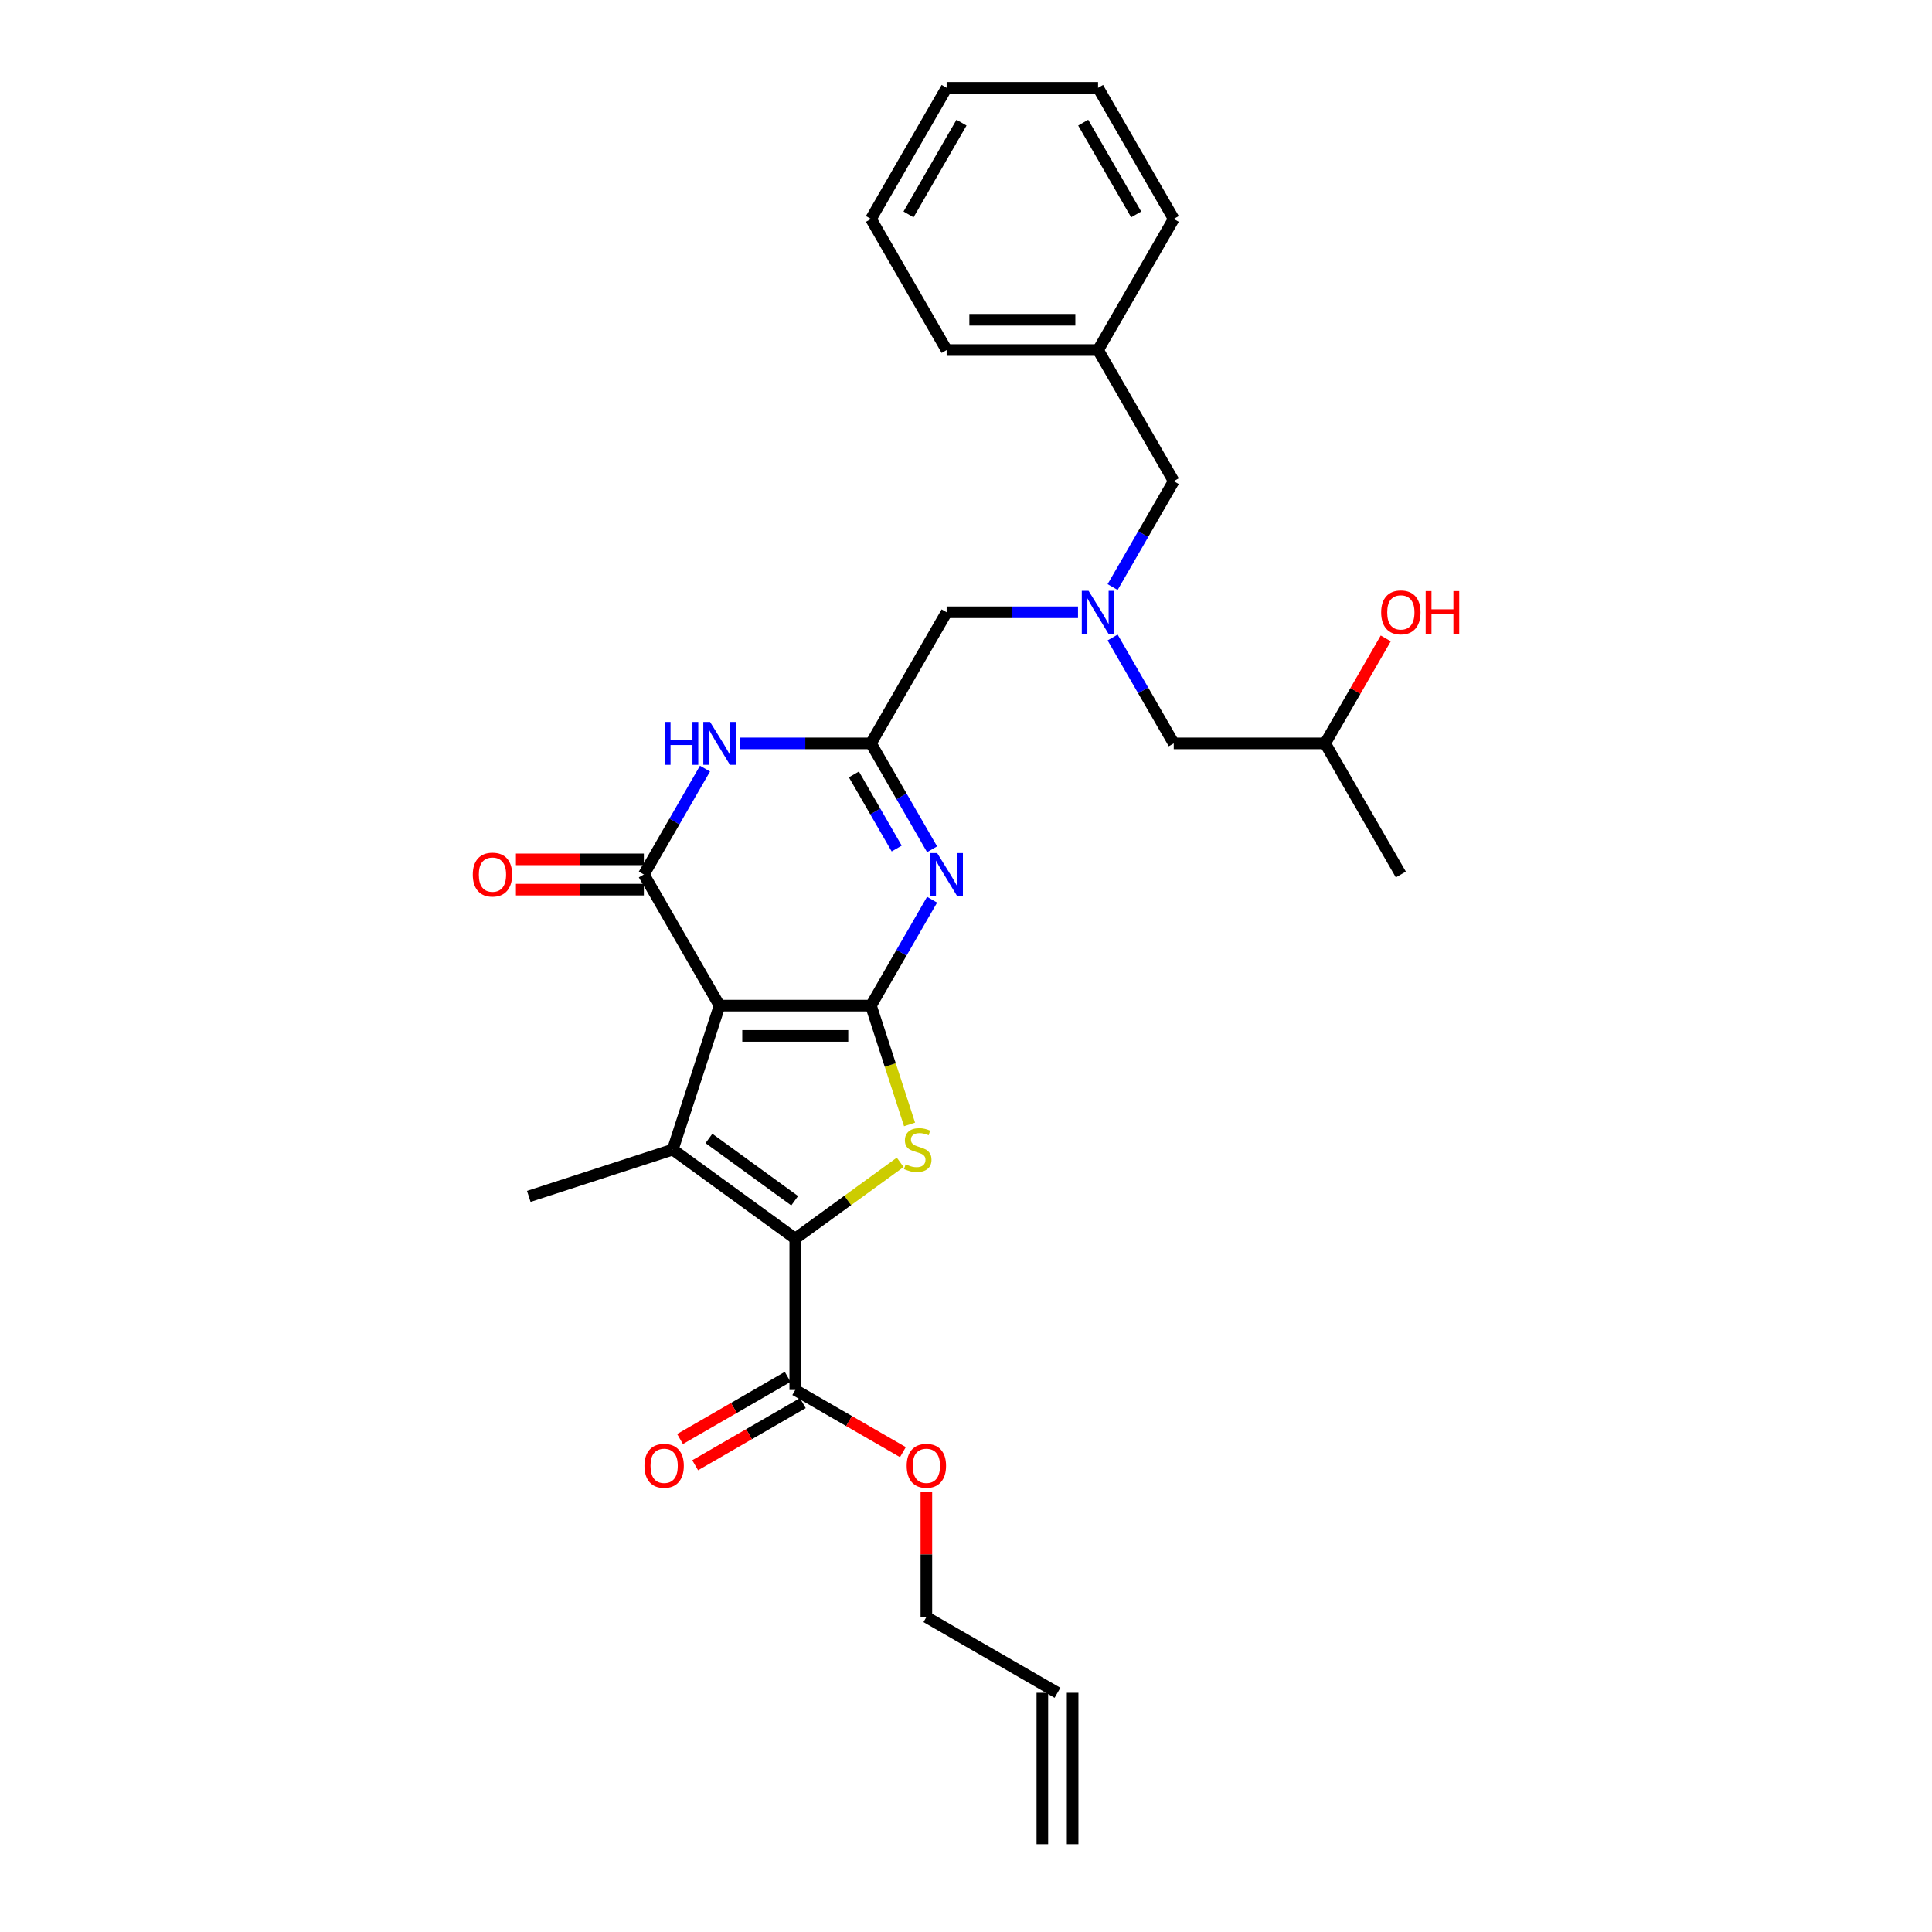 <?xml version='1.0' encoding='iso-8859-1'?>
<svg version='1.1' baseProfile='full'
              xmlns='http://www.w3.org/2000/svg'
                      xmlns:rdkit='http://www.rdkit.org/xml'
                      xmlns:xlink='http://www.w3.org/1999/xlink'
                  xml:space='preserve'
width='1000px' height='1000px' viewBox='0 0 1000 1000'>
<!-- END OF HEADER -->
<rect style='opacity:1.0;fill:#FFFFFF;stroke:none' width='1000' height='1000' x='0' y='0'> </rect>
<path class='bond-0' d='M 575.886,329.967 L 591.708,357.372' style='fill:none;fill-rule:evenodd;stroke:#0000FF;stroke-width:6px;stroke-linecap:butt;stroke-linejoin:miter;stroke-opacity:1' />
<path class='bond-0' d='M 591.708,357.372 L 607.53,384.776' style='fill:none;fill-rule:evenodd;stroke:#000000;stroke-width:6px;stroke-linecap:butt;stroke-linejoin:miter;stroke-opacity:1' />
<path class='bond-1' d='M 575.886,303.857 L 591.708,276.452' style='fill:none;fill-rule:evenodd;stroke:#0000FF;stroke-width:6px;stroke-linecap:butt;stroke-linejoin:miter;stroke-opacity:1' />
<path class='bond-1' d='M 591.708,276.452 L 607.53,249.048' style='fill:none;fill-rule:evenodd;stroke:#000000;stroke-width:6px;stroke-linecap:butt;stroke-linejoin:miter;stroke-opacity:1' />
<path class='bond-2' d='M 557.973,316.912 L 523.979,316.912' style='fill:none;fill-rule:evenodd;stroke:#0000FF;stroke-width:6px;stroke-linecap:butt;stroke-linejoin:miter;stroke-opacity:1' />
<path class='bond-2' d='M 523.979,316.912 L 489.985,316.912' style='fill:none;fill-rule:evenodd;stroke:#000000;stroke-width:6px;stroke-linecap:butt;stroke-linejoin:miter;stroke-opacity:1' />
<path class='bond-3' d='M 607.53,384.776 L 685.893,384.776' style='fill:none;fill-rule:evenodd;stroke:#000000;stroke-width:6px;stroke-linecap:butt;stroke-linejoin:miter;stroke-opacity:1' />
<path class='bond-4' d='M 685.893,384.776 L 701.579,357.607' style='fill:none;fill-rule:evenodd;stroke:#000000;stroke-width:6px;stroke-linecap:butt;stroke-linejoin:miter;stroke-opacity:1' />
<path class='bond-4' d='M 701.579,357.607 L 717.265,330.437' style='fill:none;fill-rule:evenodd;stroke:#FF0000;stroke-width:6px;stroke-linecap:butt;stroke-linejoin:miter;stroke-opacity:1' />
<path class='bond-5' d='M 685.893,384.776 L 725.074,452.641' style='fill:none;fill-rule:evenodd;stroke:#000000;stroke-width:6px;stroke-linecap:butt;stroke-linejoin:miter;stroke-opacity:1' />
<path class='bond-6' d='M 607.53,249.048 L 568.348,181.183' style='fill:none;fill-rule:evenodd;stroke:#000000;stroke-width:6px;stroke-linecap:butt;stroke-linejoin:miter;stroke-opacity:1' />
<path class='bond-7' d='M 568.348,181.183 L 489.985,181.183' style='fill:none;fill-rule:evenodd;stroke:#000000;stroke-width:6px;stroke-linecap:butt;stroke-linejoin:miter;stroke-opacity:1' />
<path class='bond-7' d='M 556.594,165.511 L 501.74,165.511' style='fill:none;fill-rule:evenodd;stroke:#000000;stroke-width:6px;stroke-linecap:butt;stroke-linejoin:miter;stroke-opacity:1' />
<path class='bond-8' d='M 568.348,181.183 L 607.53,113.319' style='fill:none;fill-rule:evenodd;stroke:#000000;stroke-width:6px;stroke-linecap:butt;stroke-linejoin:miter;stroke-opacity:1' />
<path class='bond-9' d='M 470.787,582.009 L 460.796,551.257' style='fill:none;fill-rule:evenodd;stroke:#CCCC00;stroke-width:6px;stroke-linecap:butt;stroke-linejoin:miter;stroke-opacity:1' />
<path class='bond-9' d='M 460.796,551.257 L 450.804,520.505' style='fill:none;fill-rule:evenodd;stroke:#000000;stroke-width:6px;stroke-linecap:butt;stroke-linejoin:miter;stroke-opacity:1' />
<path class='bond-10' d='M 465.945,601.626 L 438.783,621.36' style='fill:none;fill-rule:evenodd;stroke:#CCCC00;stroke-width:6px;stroke-linecap:butt;stroke-linejoin:miter;stroke-opacity:1' />
<path class='bond-10' d='M 438.783,621.36 L 411.622,641.093' style='fill:none;fill-rule:evenodd;stroke:#000000;stroke-width:6px;stroke-linecap:butt;stroke-linejoin:miter;stroke-opacity:1' />
<path class='bond-11' d='M 348.225,595.033 L 273.698,619.248' style='fill:none;fill-rule:evenodd;stroke:#000000;stroke-width:6px;stroke-linecap:butt;stroke-linejoin:miter;stroke-opacity:1' />
<path class='bond-12' d='M 348.225,595.033 L 411.622,641.093' style='fill:none;fill-rule:evenodd;stroke:#000000;stroke-width:6px;stroke-linecap:butt;stroke-linejoin:miter;stroke-opacity:1' />
<path class='bond-12' d='M 366.947,589.262 L 411.325,621.505' style='fill:none;fill-rule:evenodd;stroke:#000000;stroke-width:6px;stroke-linecap:butt;stroke-linejoin:miter;stroke-opacity:1' />
<path class='bond-13' d='M 348.225,595.033 L 372.441,520.505' style='fill:none;fill-rule:evenodd;stroke:#000000;stroke-width:6px;stroke-linecap:butt;stroke-linejoin:miter;stroke-opacity:1' />
<path class='bond-14' d='M 411.622,641.093 L 411.622,719.456' style='fill:none;fill-rule:evenodd;stroke:#000000;stroke-width:6px;stroke-linecap:butt;stroke-linejoin:miter;stroke-opacity:1' />
<path class='bond-15' d='M 372.441,520.505 L 450.804,520.505' style='fill:none;fill-rule:evenodd;stroke:#000000;stroke-width:6px;stroke-linecap:butt;stroke-linejoin:miter;stroke-opacity:1' />
<path class='bond-15' d='M 384.195,536.178 L 439.049,536.178' style='fill:none;fill-rule:evenodd;stroke:#000000;stroke-width:6px;stroke-linecap:butt;stroke-linejoin:miter;stroke-opacity:1' />
<path class='bond-16' d='M 372.441,520.505 L 333.259,452.641' style='fill:none;fill-rule:evenodd;stroke:#000000;stroke-width:6px;stroke-linecap:butt;stroke-linejoin:miter;stroke-opacity:1' />
<path class='bond-17' d='M 450.804,520.505 L 466.626,493.101' style='fill:none;fill-rule:evenodd;stroke:#000000;stroke-width:6px;stroke-linecap:butt;stroke-linejoin:miter;stroke-opacity:1' />
<path class='bond-17' d='M 466.626,493.101 L 482.448,465.696' style='fill:none;fill-rule:evenodd;stroke:#0000FF;stroke-width:6px;stroke-linecap:butt;stroke-linejoin:miter;stroke-opacity:1' />
<path class='bond-18' d='M 482.448,439.585 L 466.626,412.181' style='fill:none;fill-rule:evenodd;stroke:#0000FF;stroke-width:6px;stroke-linecap:butt;stroke-linejoin:miter;stroke-opacity:1' />
<path class='bond-18' d='M 466.626,412.181 L 450.804,384.776' style='fill:none;fill-rule:evenodd;stroke:#000000;stroke-width:6px;stroke-linecap:butt;stroke-linejoin:miter;stroke-opacity:1' />
<path class='bond-18' d='M 464.128,439.2 L 453.053,420.017' style='fill:none;fill-rule:evenodd;stroke:#0000FF;stroke-width:6px;stroke-linecap:butt;stroke-linejoin:miter;stroke-opacity:1' />
<path class='bond-18' d='M 453.053,420.017 L 441.977,400.834' style='fill:none;fill-rule:evenodd;stroke:#000000;stroke-width:6px;stroke-linecap:butt;stroke-linejoin:miter;stroke-opacity:1' />
<path class='bond-19' d='M 450.804,384.776 L 416.81,384.776' style='fill:none;fill-rule:evenodd;stroke:#000000;stroke-width:6px;stroke-linecap:butt;stroke-linejoin:miter;stroke-opacity:1' />
<path class='bond-19' d='M 416.81,384.776 L 382.816,384.776' style='fill:none;fill-rule:evenodd;stroke:#0000FF;stroke-width:6px;stroke-linecap:butt;stroke-linejoin:miter;stroke-opacity:1' />
<path class='bond-20' d='M 450.804,384.776 L 489.985,316.912' style='fill:none;fill-rule:evenodd;stroke:#000000;stroke-width:6px;stroke-linecap:butt;stroke-linejoin:miter;stroke-opacity:1' />
<path class='bond-21' d='M 364.903,397.832 L 349.081,425.236' style='fill:none;fill-rule:evenodd;stroke:#0000FF;stroke-width:6px;stroke-linecap:butt;stroke-linejoin:miter;stroke-opacity:1' />
<path class='bond-21' d='M 349.081,425.236 L 333.259,452.641' style='fill:none;fill-rule:evenodd;stroke:#000000;stroke-width:6px;stroke-linecap:butt;stroke-linejoin:miter;stroke-opacity:1' />
<path class='bond-22' d='M 333.259,444.804 L 300.151,444.804' style='fill:none;fill-rule:evenodd;stroke:#000000;stroke-width:6px;stroke-linecap:butt;stroke-linejoin:miter;stroke-opacity:1' />
<path class='bond-22' d='M 300.151,444.804 L 267.042,444.804' style='fill:none;fill-rule:evenodd;stroke:#FF0000;stroke-width:6px;stroke-linecap:butt;stroke-linejoin:miter;stroke-opacity:1' />
<path class='bond-22' d='M 333.259,460.477 L 300.151,460.477' style='fill:none;fill-rule:evenodd;stroke:#000000;stroke-width:6px;stroke-linecap:butt;stroke-linejoin:miter;stroke-opacity:1' />
<path class='bond-22' d='M 300.151,460.477 L 267.042,460.477' style='fill:none;fill-rule:evenodd;stroke:#FF0000;stroke-width:6px;stroke-linecap:butt;stroke-linejoin:miter;stroke-opacity:1' />
<path class='bond-23' d='M 411.622,719.456 L 439.481,735.541' style='fill:none;fill-rule:evenodd;stroke:#000000;stroke-width:6px;stroke-linecap:butt;stroke-linejoin:miter;stroke-opacity:1' />
<path class='bond-23' d='M 439.481,735.541 L 467.34,751.625' style='fill:none;fill-rule:evenodd;stroke:#FF0000;stroke-width:6px;stroke-linecap:butt;stroke-linejoin:miter;stroke-opacity:1' />
<path class='bond-24' d='M 407.704,712.67 L 379.845,728.754' style='fill:none;fill-rule:evenodd;stroke:#000000;stroke-width:6px;stroke-linecap:butt;stroke-linejoin:miter;stroke-opacity:1' />
<path class='bond-24' d='M 379.845,728.754 L 351.986,744.839' style='fill:none;fill-rule:evenodd;stroke:#FF0000;stroke-width:6px;stroke-linecap:butt;stroke-linejoin:miter;stroke-opacity:1' />
<path class='bond-24' d='M 415.54,726.243 L 387.681,742.327' style='fill:none;fill-rule:evenodd;stroke:#000000;stroke-width:6px;stroke-linecap:butt;stroke-linejoin:miter;stroke-opacity:1' />
<path class='bond-24' d='M 387.681,742.327 L 359.822,758.412' style='fill:none;fill-rule:evenodd;stroke:#FF0000;stroke-width:6px;stroke-linecap:butt;stroke-linejoin:miter;stroke-opacity:1' />
<path class='bond-25' d='M 479.487,772.163 L 479.487,804.582' style='fill:none;fill-rule:evenodd;stroke:#FF0000;stroke-width:6px;stroke-linecap:butt;stroke-linejoin:miter;stroke-opacity:1' />
<path class='bond-25' d='M 479.487,804.582 L 479.487,837.001' style='fill:none;fill-rule:evenodd;stroke:#000000;stroke-width:6px;stroke-linecap:butt;stroke-linejoin:miter;stroke-opacity:1' />
<path class='bond-26' d='M 479.487,837.001 L 547.351,876.182' style='fill:none;fill-rule:evenodd;stroke:#000000;stroke-width:6px;stroke-linecap:butt;stroke-linejoin:miter;stroke-opacity:1' />
<path class='bond-27' d='M 539.515,876.182 L 539.515,954.545' style='fill:none;fill-rule:evenodd;stroke:#000000;stroke-width:6px;stroke-linecap:butt;stroke-linejoin:miter;stroke-opacity:1' />
<path class='bond-27' d='M 555.187,876.182 L 555.187,954.545' style='fill:none;fill-rule:evenodd;stroke:#000000;stroke-width:6px;stroke-linecap:butt;stroke-linejoin:miter;stroke-opacity:1' />
<path class='bond-28' d='M 489.985,181.183 L 450.804,113.319' style='fill:none;fill-rule:evenodd;stroke:#000000;stroke-width:6px;stroke-linecap:butt;stroke-linejoin:miter;stroke-opacity:1' />
<path class='bond-29' d='M 607.53,113.319 L 568.348,45.455' style='fill:none;fill-rule:evenodd;stroke:#000000;stroke-width:6px;stroke-linecap:butt;stroke-linejoin:miter;stroke-opacity:1' />
<path class='bond-29' d='M 588.08,110.976 L 560.653,63.471' style='fill:none;fill-rule:evenodd;stroke:#000000;stroke-width:6px;stroke-linecap:butt;stroke-linejoin:miter;stroke-opacity:1' />
<path class='bond-30' d='M 450.804,113.319 L 489.985,45.455' style='fill:none;fill-rule:evenodd;stroke:#000000;stroke-width:6px;stroke-linecap:butt;stroke-linejoin:miter;stroke-opacity:1' />
<path class='bond-30' d='M 470.254,110.976 L 497.681,63.471' style='fill:none;fill-rule:evenodd;stroke:#000000;stroke-width:6px;stroke-linecap:butt;stroke-linejoin:miter;stroke-opacity:1' />
<path class='bond-31' d='M 568.348,45.455 L 489.985,45.455' style='fill:none;fill-rule:evenodd;stroke:#000000;stroke-width:6px;stroke-linecap:butt;stroke-linejoin:miter;stroke-opacity:1' />
<path  class='atom-0' d='M 563.443 305.816
L 570.715 317.57
Q 571.436 318.73, 572.596 320.83
Q 573.755 322.93, 573.818 323.056
L 573.818 305.816
L 576.764 305.816
L 576.764 328.008
L 573.724 328.008
L 565.919 315.157
Q 565.01 313.652, 564.038 311.928
Q 563.098 310.204, 562.816 309.671
L 562.816 328.008
L 559.932 328.008
L 559.932 305.816
L 563.443 305.816
' fill='#0000FF'/>
<path  class='atom-3' d='M 714.887 316.975
Q 714.887 311.646, 717.52 308.668
Q 720.153 305.69, 725.074 305.69
Q 729.995 305.69, 732.628 308.668
Q 735.261 311.646, 735.261 316.975
Q 735.261 322.366, 732.597 325.438
Q 729.933 328.478, 725.074 328.478
Q 720.184 328.478, 717.52 325.438
Q 714.887 322.397, 714.887 316.975
M 725.074 325.971
Q 728.46 325.971, 730.278 323.714
Q 732.127 321.426, 732.127 316.975
Q 732.127 312.618, 730.278 310.424
Q 728.46 308.198, 725.074 308.198
Q 721.689 308.198, 719.84 310.392
Q 718.022 312.586, 718.022 316.975
Q 718.022 321.457, 719.84 323.714
Q 721.689 325.971, 725.074 325.971
' fill='#FF0000'/>
<path  class='atom-3' d='M 737.926 305.941
L 740.935 305.941
L 740.935 315.376
L 752.282 315.376
L 752.282 305.941
L 755.291 305.941
L 755.291 328.134
L 752.282 328.134
L 752.282 317.884
L 740.935 317.884
L 740.935 328.134
L 737.926 328.134
L 737.926 305.941
' fill='#FF0000'/>
<path  class='atom-7' d='M 468.75 602.65
Q 469.001 602.744, 470.035 603.183
Q 471.07 603.621, 472.198 603.903
Q 473.358 604.154, 474.486 604.154
Q 476.586 604.154, 477.809 603.151
Q 479.031 602.117, 479.031 600.33
Q 479.031 599.108, 478.404 598.355
Q 477.809 597.603, 476.869 597.196
Q 475.928 596.788, 474.361 596.318
Q 472.386 595.722, 471.195 595.158
Q 470.035 594.594, 469.189 593.403
Q 468.374 592.212, 468.374 590.206
Q 468.374 587.416, 470.255 585.692
Q 472.167 583.968, 475.928 583.968
Q 478.499 583.968, 481.414 585.19
L 480.693 587.604
Q 478.028 586.507, 476.022 586.507
Q 473.859 586.507, 472.668 587.416
Q 471.477 588.294, 471.509 589.829
Q 471.509 591.021, 472.104 591.742
Q 472.731 592.462, 473.609 592.87
Q 474.518 593.277, 476.022 593.748
Q 478.028 594.375, 479.219 595.001
Q 480.411 595.628, 481.257 596.913
Q 482.135 598.167, 482.135 600.33
Q 482.135 603.402, 480.066 605.063
Q 478.028 606.693, 474.612 606.693
Q 472.637 606.693, 471.132 606.254
Q 469.659 605.847, 467.904 605.126
L 468.75 602.65
' fill='#CCCC00'/>
<path  class='atom-12' d='M 485.08 441.545
L 492.352 453.299
Q 493.073 454.459, 494.232 456.559
Q 495.392 458.659, 495.455 458.784
L 495.455 441.545
L 498.401 441.545
L 498.401 463.737
L 495.361 463.737
L 487.556 450.885
Q 486.647 449.381, 485.675 447.657
Q 484.735 445.933, 484.453 445.4
L 484.453 463.737
L 481.569 463.737
L 481.569 441.545
L 485.08 441.545
' fill='#0000FF'/>
<path  class='atom-14' d='M 344.058 373.68
L 347.067 373.68
L 347.067 383.115
L 358.414 383.115
L 358.414 373.68
L 361.423 373.68
L 361.423 395.873
L 358.414 395.873
L 358.414 385.623
L 347.067 385.623
L 347.067 395.873
L 344.058 395.873
L 344.058 373.68
' fill='#0000FF'/>
<path  class='atom-14' d='M 367.535 373.68
L 374.807 385.435
Q 375.528 386.594, 376.688 388.695
Q 377.848 390.795, 377.91 390.92
L 377.91 373.68
L 380.857 373.68
L 380.857 395.873
L 377.816 395.873
L 370.011 383.021
Q 369.102 381.516, 368.131 379.792
Q 367.19 378.068, 366.908 377.536
L 366.908 395.873
L 364.024 395.873
L 364.024 373.68
L 367.535 373.68
' fill='#0000FF'/>
<path  class='atom-16' d='M 244.709 452.703
Q 244.709 447.375, 247.342 444.397
Q 249.975 441.419, 254.896 441.419
Q 259.817 441.419, 262.45 444.397
Q 265.083 447.375, 265.083 452.703
Q 265.083 458.095, 262.419 461.167
Q 259.755 464.207, 254.896 464.207
Q 250.006 464.207, 247.342 461.167
Q 244.709 458.126, 244.709 452.703
M 254.896 461.699
Q 258.281 461.699, 260.099 459.443
Q 261.949 457.154, 261.949 452.703
Q 261.949 448.346, 260.099 446.152
Q 258.281 443.927, 254.896 443.927
Q 251.511 443.927, 249.662 446.121
Q 247.843 448.315, 247.843 452.703
Q 247.843 457.186, 249.662 459.443
Q 251.511 461.699, 254.896 461.699
' fill='#FF0000'/>
<path  class='atom-19' d='M 469.299 758.701
Q 469.299 753.372, 471.932 750.394
Q 474.565 747.416, 479.487 747.416
Q 484.408 747.416, 487.041 750.394
Q 489.674 753.372, 489.674 758.701
Q 489.674 764.092, 487.009 767.164
Q 484.345 770.204, 479.487 770.204
Q 474.597 770.204, 471.932 767.164
Q 469.299 764.123, 469.299 758.701
M 479.487 767.697
Q 482.872 767.697, 484.69 765.44
Q 486.539 763.152, 486.539 758.701
Q 486.539 754.344, 484.69 752.149
Q 482.872 749.924, 479.487 749.924
Q 476.101 749.924, 474.252 752.118
Q 472.434 754.312, 472.434 758.701
Q 472.434 763.183, 474.252 765.44
Q 476.101 767.697, 479.487 767.697
' fill='#FF0000'/>
<path  class='atom-20' d='M 333.571 758.701
Q 333.571 753.372, 336.204 750.394
Q 338.837 747.416, 343.758 747.416
Q 348.679 747.416, 351.312 750.394
Q 353.945 753.372, 353.945 758.701
Q 353.945 764.092, 351.281 767.164
Q 348.616 770.204, 343.758 770.204
Q 338.868 770.204, 336.204 767.164
Q 333.571 764.123, 333.571 758.701
M 343.758 767.697
Q 347.143 767.697, 348.961 765.44
Q 350.81 763.152, 350.81 758.701
Q 350.81 754.344, 348.961 752.149
Q 347.143 749.924, 343.758 749.924
Q 340.373 749.924, 338.523 752.118
Q 336.705 754.312, 336.705 758.701
Q 336.705 763.183, 338.523 765.44
Q 340.373 767.697, 343.758 767.697
' fill='#FF0000'/>
</svg>
